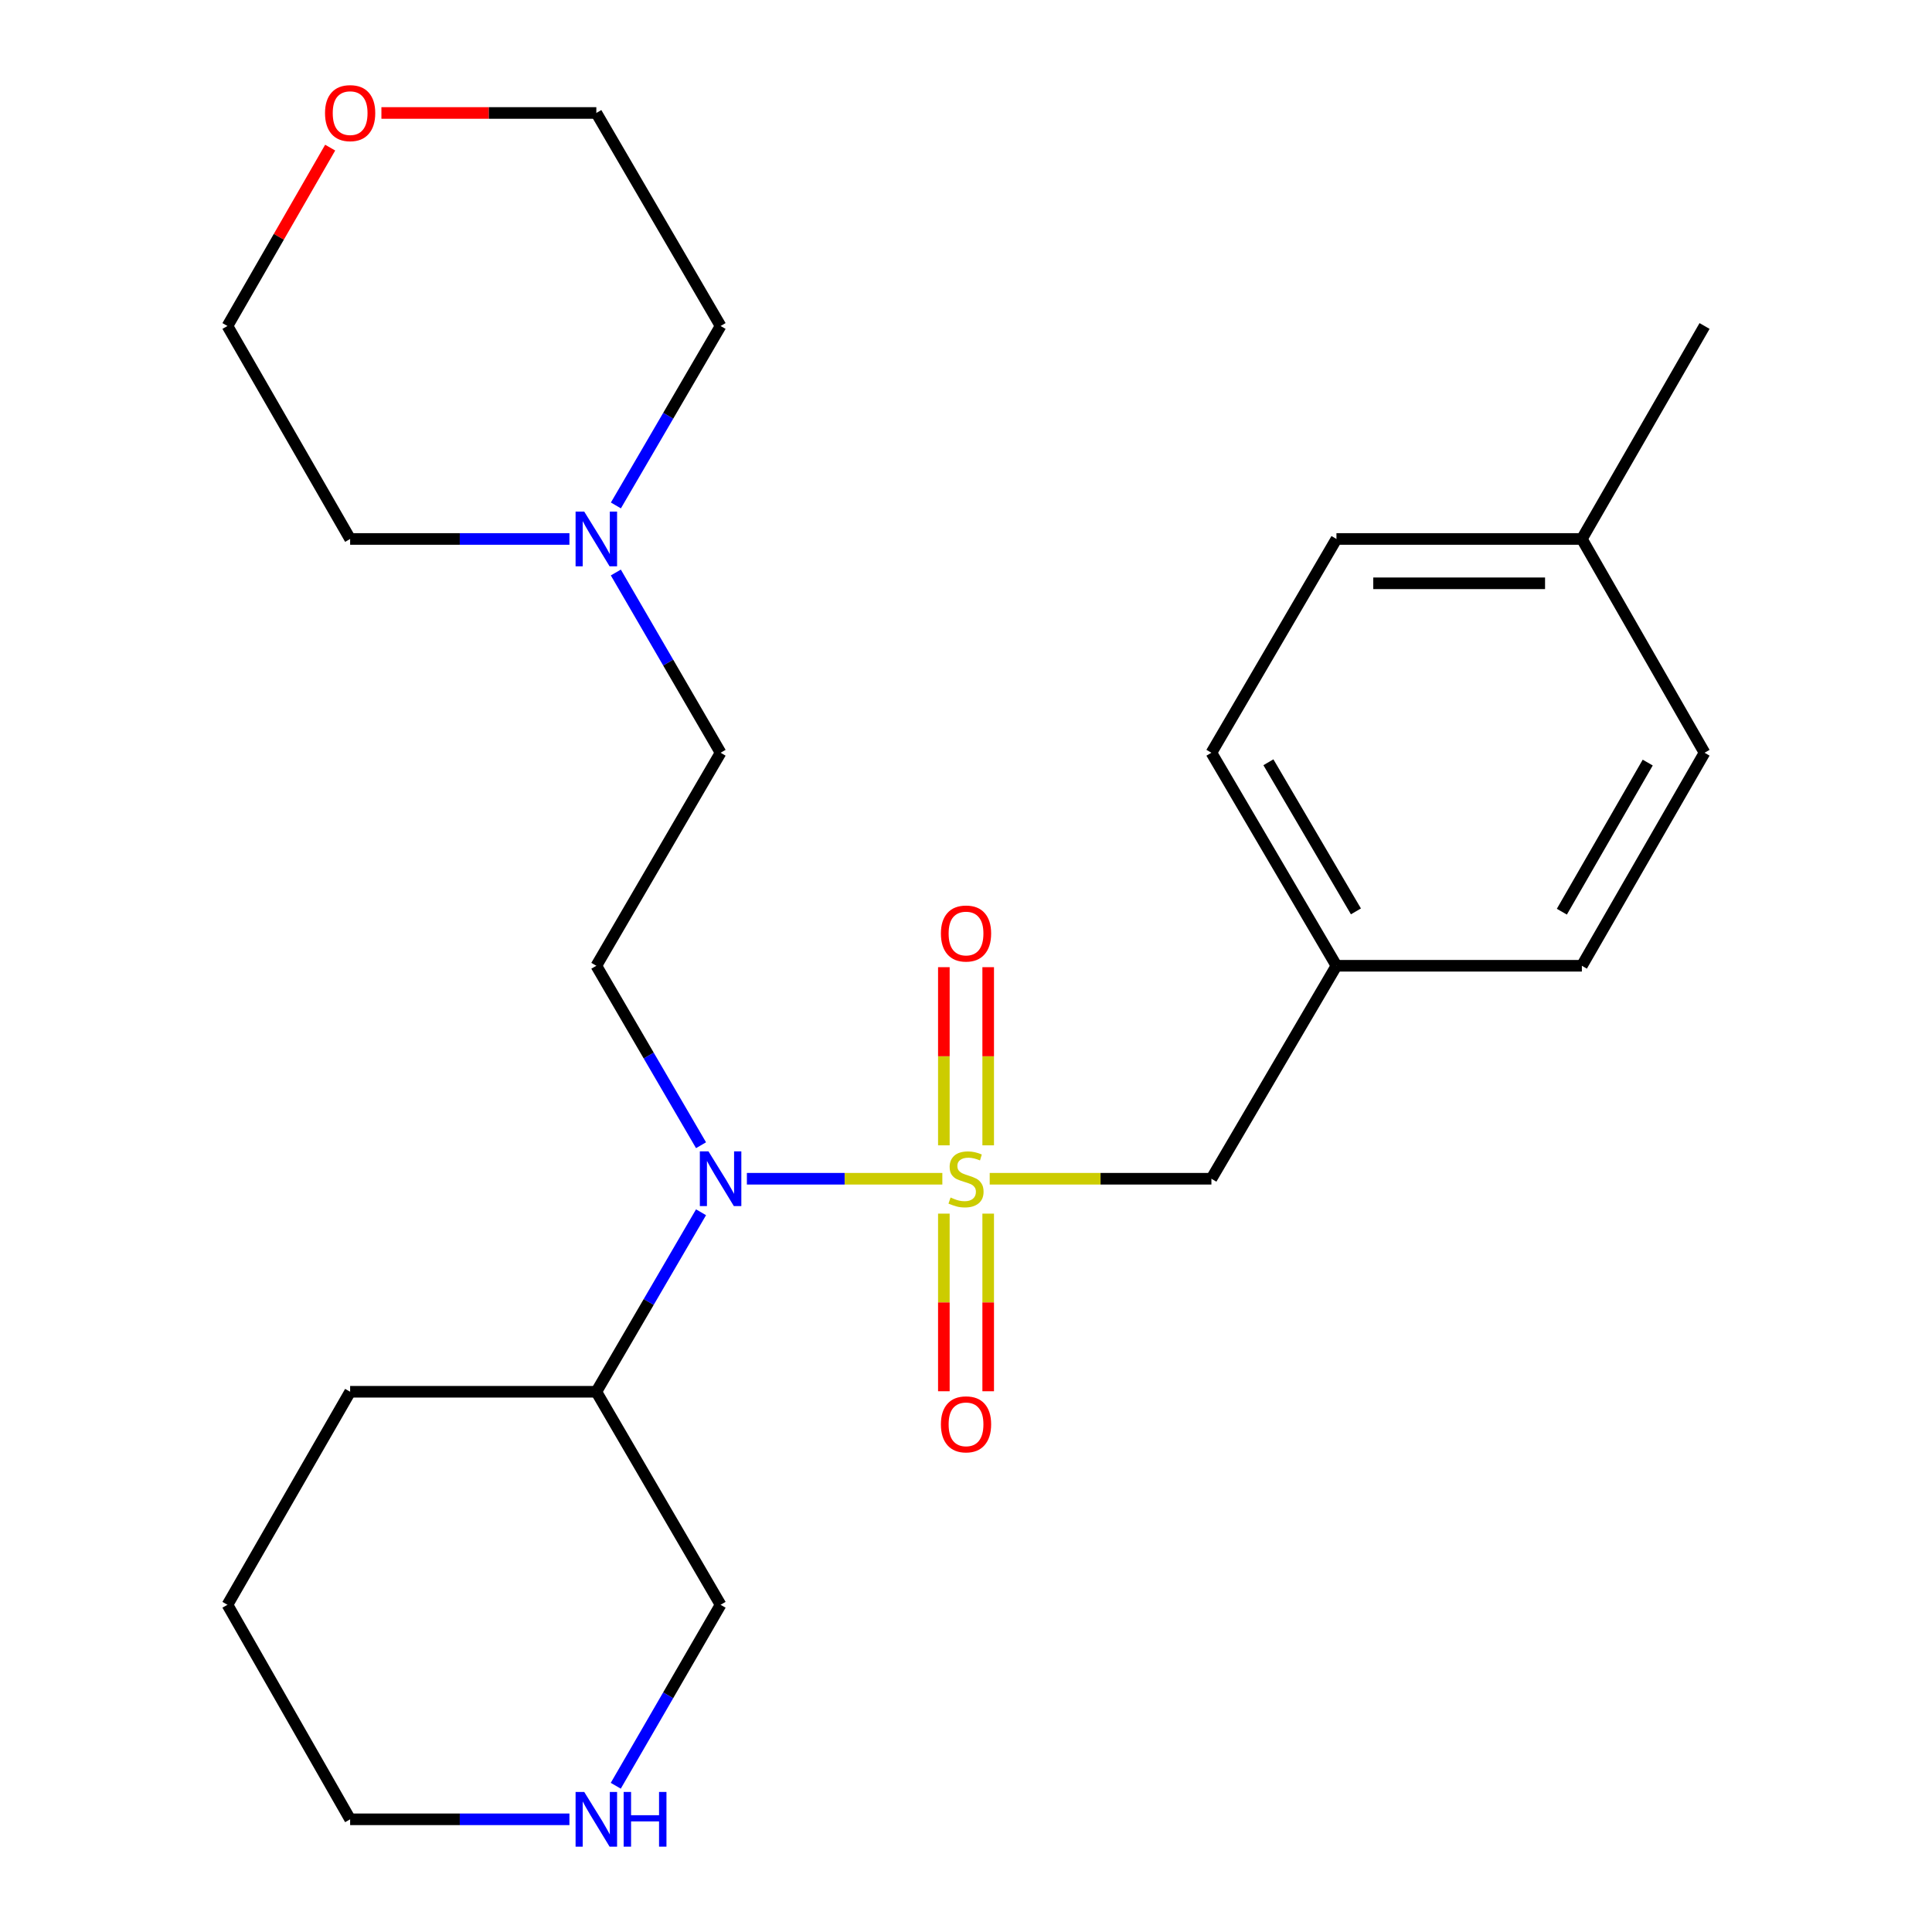 <?xml version='1.0' encoding='iso-8859-1'?>
<svg version='1.1' baseProfile='full'
              xmlns='http://www.w3.org/2000/svg'
                      xmlns:rdkit='http://www.rdkit.org/xml'
                      xmlns:xlink='http://www.w3.org/1999/xlink'
                  xml:space='preserve'
width='1000px' height='1000px' viewBox='0 0 1000 1000'>
<!-- END OF HEADER -->
<rect style='opacity:1.0;fill:#FFFFFF;stroke:none' width='1000' height='1000' x='0' y='0'> </rect>
<path class='bond-0' d='M 487.757,610.116 L 437.171,610.116' style='fill:none;fill-rule:evenodd;stroke:#CCCC00;stroke-width:6px;stroke-linecap:butt;stroke-linejoin:miter;stroke-opacity:1' />
<path class='bond-0' d='M 437.171,610.116 L 386.586,610.116' style='fill:none;fill-rule:evenodd;stroke:#0000FF;stroke-width:6px;stroke-linecap:butt;stroke-linejoin:miter;stroke-opacity:1' />
<path class='bond-2' d='M 512.268,610.116 L 569.646,610.116' style='fill:none;fill-rule:evenodd;stroke:#CCCC00;stroke-width:6px;stroke-linecap:butt;stroke-linejoin:miter;stroke-opacity:1' />
<path class='bond-2' d='M 569.646,610.116 L 627.024,610.116' style='fill:none;fill-rule:evenodd;stroke:#000000;stroke-width:6px;stroke-linecap:butt;stroke-linejoin:miter;stroke-opacity:1' />
<path class='bond-3' d='M 511.486,592.821 L 511.486,546.714' style='fill:none;fill-rule:evenodd;stroke:#CCCC00;stroke-width:6px;stroke-linecap:butt;stroke-linejoin:miter;stroke-opacity:1' />
<path class='bond-3' d='M 511.486,546.714 L 511.486,500.608' style='fill:none;fill-rule:evenodd;stroke:#FF0000;stroke-width:6px;stroke-linecap:butt;stroke-linejoin:miter;stroke-opacity:1' />
<path class='bond-3' d='M 488.539,592.821 L 488.539,546.714' style='fill:none;fill-rule:evenodd;stroke:#CCCC00;stroke-width:6px;stroke-linecap:butt;stroke-linejoin:miter;stroke-opacity:1' />
<path class='bond-3' d='M 488.539,546.714 L 488.539,500.608' style='fill:none;fill-rule:evenodd;stroke:#FF0000;stroke-width:6px;stroke-linecap:butt;stroke-linejoin:miter;stroke-opacity:1' />
<path class='bond-4' d='M 488.539,628.172 L 488.539,674.14' style='fill:none;fill-rule:evenodd;stroke:#CCCC00;stroke-width:6px;stroke-linecap:butt;stroke-linejoin:miter;stroke-opacity:1' />
<path class='bond-4' d='M 488.539,674.14 L 488.539,720.108' style='fill:none;fill-rule:evenodd;stroke:#FF0000;stroke-width:6px;stroke-linecap:butt;stroke-linejoin:miter;stroke-opacity:1' />
<path class='bond-4' d='M 511.486,628.172 L 511.486,674.14' style='fill:none;fill-rule:evenodd;stroke:#CCCC00;stroke-width:6px;stroke-linecap:butt;stroke-linejoin:miter;stroke-opacity:1' />
<path class='bond-4' d='M 511.486,674.14 L 511.486,720.108' style='fill:none;fill-rule:evenodd;stroke:#FF0000;stroke-width:6px;stroke-linecap:butt;stroke-linejoin:miter;stroke-opacity:1' />
<path class='bond-1' d='M 362.853,592.765 L 335.757,546.323' style='fill:none;fill-rule:evenodd;stroke:#0000FF;stroke-width:6px;stroke-linecap:butt;stroke-linejoin:miter;stroke-opacity:1' />
<path class='bond-1' d='M 335.757,546.323 L 308.661,499.882' style='fill:none;fill-rule:evenodd;stroke:#000000;stroke-width:6px;stroke-linecap:butt;stroke-linejoin:miter;stroke-opacity:1' />
<path class='bond-6' d='M 362.855,627.467 L 335.758,673.921' style='fill:none;fill-rule:evenodd;stroke:#0000FF;stroke-width:6px;stroke-linecap:butt;stroke-linejoin:miter;stroke-opacity:1' />
<path class='bond-6' d='M 335.758,673.921 L 308.661,720.376' style='fill:none;fill-rule:evenodd;stroke:#000000;stroke-width:6px;stroke-linecap:butt;stroke-linejoin:miter;stroke-opacity:1' />
<path class='bond-8' d='M 308.661,499.882 L 372.976,389.622' style='fill:none;fill-rule:evenodd;stroke:#000000;stroke-width:6px;stroke-linecap:butt;stroke-linejoin:miter;stroke-opacity:1' />
<path class='bond-10' d='M 627.024,610.116 L 691.747,499.882' style='fill:none;fill-rule:evenodd;stroke:#000000;stroke-width:6px;stroke-linecap:butt;stroke-linejoin:miter;stroke-opacity:1' />
<path class='bond-5' d='M 318.751,296.326 L 345.864,342.974' style='fill:none;fill-rule:evenodd;stroke:#0000FF;stroke-width:6px;stroke-linecap:butt;stroke-linejoin:miter;stroke-opacity:1' />
<path class='bond-5' d='M 345.864,342.974 L 372.976,389.622' style='fill:none;fill-rule:evenodd;stroke:#000000;stroke-width:6px;stroke-linecap:butt;stroke-linejoin:miter;stroke-opacity:1' />
<path class='bond-17' d='M 294.735,278.967 L 237.982,278.967' style='fill:none;fill-rule:evenodd;stroke:#0000FF;stroke-width:6px;stroke-linecap:butt;stroke-linejoin:miter;stroke-opacity:1' />
<path class='bond-17' d='M 237.982,278.967 L 181.229,278.967' style='fill:none;fill-rule:evenodd;stroke:#000000;stroke-width:6px;stroke-linecap:butt;stroke-linejoin:miter;stroke-opacity:1' />
<path class='bond-18' d='M 318.784,261.616 L 345.88,215.174' style='fill:none;fill-rule:evenodd;stroke:#0000FF;stroke-width:6px;stroke-linecap:butt;stroke-linejoin:miter;stroke-opacity:1' />
<path class='bond-18' d='M 345.88,215.174 L 372.976,168.732' style='fill:none;fill-rule:evenodd;stroke:#000000;stroke-width:6px;stroke-linecap:butt;stroke-linejoin:miter;stroke-opacity:1' />
<path class='bond-11' d='M 308.661,720.376 L 372.976,830.636' style='fill:none;fill-rule:evenodd;stroke:#000000;stroke-width:6px;stroke-linecap:butt;stroke-linejoin:miter;stroke-opacity:1' />
<path class='bond-20' d='M 308.661,720.376 L 181.229,720.376' style='fill:none;fill-rule:evenodd;stroke:#000000;stroke-width:6px;stroke-linecap:butt;stroke-linejoin:miter;stroke-opacity:1' />
<path class='bond-7' d='M 318.721,924.305 L 345.849,877.47' style='fill:none;fill-rule:evenodd;stroke:#0000FF;stroke-width:6px;stroke-linecap:butt;stroke-linejoin:miter;stroke-opacity:1' />
<path class='bond-7' d='M 345.849,877.47 L 372.976,830.636' style='fill:none;fill-rule:evenodd;stroke:#000000;stroke-width:6px;stroke-linecap:butt;stroke-linejoin:miter;stroke-opacity:1' />
<path class='bond-26' d='M 294.735,941.673 L 237.982,941.673' style='fill:none;fill-rule:evenodd;stroke:#0000FF;stroke-width:6px;stroke-linecap:butt;stroke-linejoin:miter;stroke-opacity:1' />
<path class='bond-26' d='M 237.982,941.673 L 181.229,941.673' style='fill:none;fill-rule:evenodd;stroke:#000000;stroke-width:6px;stroke-linecap:butt;stroke-linejoin:miter;stroke-opacity:1' />
<path class='bond-9' d='M 197.415,58.472 L 253.038,58.472' style='fill:none;fill-rule:evenodd;stroke:#FF0000;stroke-width:6px;stroke-linecap:butt;stroke-linejoin:miter;stroke-opacity:1' />
<path class='bond-9' d='M 253.038,58.472 L 308.661,58.472' style='fill:none;fill-rule:evenodd;stroke:#000000;stroke-width:6px;stroke-linecap:butt;stroke-linejoin:miter;stroke-opacity:1' />
<path class='bond-27' d='M 170.897,76.413 L 144.314,122.573' style='fill:none;fill-rule:evenodd;stroke:#FF0000;stroke-width:6px;stroke-linecap:butt;stroke-linejoin:miter;stroke-opacity:1' />
<path class='bond-27' d='M 144.314,122.573 L 117.73,168.732' style='fill:none;fill-rule:evenodd;stroke:#000000;stroke-width:6px;stroke-linecap:butt;stroke-linejoin:miter;stroke-opacity:1' />
<path class='bond-13' d='M 691.747,499.882 L 818.771,499.882' style='fill:none;fill-rule:evenodd;stroke:#000000;stroke-width:6px;stroke-linecap:butt;stroke-linejoin:miter;stroke-opacity:1' />
<path class='bond-14' d='M 691.747,499.882 L 627.024,389.622' style='fill:none;fill-rule:evenodd;stroke:#000000;stroke-width:6px;stroke-linecap:butt;stroke-linejoin:miter;stroke-opacity:1' />
<path class='bond-14' d='M 701.828,471.726 L 656.522,394.544' style='fill:none;fill-rule:evenodd;stroke:#000000;stroke-width:6px;stroke-linecap:butt;stroke-linejoin:miter;stroke-opacity:1' />
<path class='bond-12' d='M 818.771,278.967 L 691.747,278.967' style='fill:none;fill-rule:evenodd;stroke:#000000;stroke-width:6px;stroke-linecap:butt;stroke-linejoin:miter;stroke-opacity:1' />
<path class='bond-12' d='M 799.717,301.914 L 710.8,301.914' style='fill:none;fill-rule:evenodd;stroke:#000000;stroke-width:6px;stroke-linecap:butt;stroke-linejoin:miter;stroke-opacity:1' />
<path class='bond-23' d='M 818.771,278.967 L 882.27,168.732' style='fill:none;fill-rule:evenodd;stroke:#000000;stroke-width:6px;stroke-linecap:butt;stroke-linejoin:miter;stroke-opacity:1' />
<path class='bond-25' d='M 818.771,278.967 L 882.27,389.622' style='fill:none;fill-rule:evenodd;stroke:#000000;stroke-width:6px;stroke-linecap:butt;stroke-linejoin:miter;stroke-opacity:1' />
<path class='bond-15' d='M 818.771,499.882 L 882.27,389.622' style='fill:none;fill-rule:evenodd;stroke:#000000;stroke-width:6px;stroke-linecap:butt;stroke-linejoin:miter;stroke-opacity:1' />
<path class='bond-15' d='M 808.41,471.891 L 852.86,394.709' style='fill:none;fill-rule:evenodd;stroke:#000000;stroke-width:6px;stroke-linecap:butt;stroke-linejoin:miter;stroke-opacity:1' />
<path class='bond-16' d='M 627.024,389.622 L 691.747,278.967' style='fill:none;fill-rule:evenodd;stroke:#000000;stroke-width:6px;stroke-linecap:butt;stroke-linejoin:miter;stroke-opacity:1' />
<path class='bond-22' d='M 181.229,278.967 L 117.73,168.732' style='fill:none;fill-rule:evenodd;stroke:#000000;stroke-width:6px;stroke-linecap:butt;stroke-linejoin:miter;stroke-opacity:1' />
<path class='bond-21' d='M 372.976,168.732 L 308.661,58.472' style='fill:none;fill-rule:evenodd;stroke:#000000;stroke-width:6px;stroke-linecap:butt;stroke-linejoin:miter;stroke-opacity:1' />
<path class='bond-19' d='M 181.229,941.673 L 117.73,830.636' style='fill:none;fill-rule:evenodd;stroke:#000000;stroke-width:6px;stroke-linecap:butt;stroke-linejoin:miter;stroke-opacity:1' />
<path class='bond-24' d='M 181.229,720.376 L 117.73,830.636' style='fill:none;fill-rule:evenodd;stroke:#000000;stroke-width:6px;stroke-linecap:butt;stroke-linejoin:miter;stroke-opacity:1' />
<path  class='atom-0' d='M 492.013 619.836
Q 492.333 619.956, 493.653 620.516
Q 494.973 621.076, 496.413 621.436
Q 497.893 621.756, 499.333 621.756
Q 502.013 621.756, 503.573 620.476
Q 505.133 619.156, 505.133 616.876
Q 505.133 615.316, 504.333 614.356
Q 503.573 613.396, 502.373 612.876
Q 501.173 612.356, 499.173 611.756
Q 496.653 610.996, 495.133 610.276
Q 493.653 609.556, 492.573 608.036
Q 491.533 606.516, 491.533 603.956
Q 491.533 600.396, 493.933 598.196
Q 496.373 595.996, 501.173 595.996
Q 504.453 595.996, 508.173 597.556
L 507.253 600.636
Q 503.853 599.236, 501.293 599.236
Q 498.533 599.236, 497.013 600.396
Q 495.493 601.516, 495.533 603.476
Q 495.533 604.996, 496.293 605.916
Q 497.093 606.836, 498.213 607.356
Q 499.373 607.876, 501.293 608.476
Q 503.853 609.276, 505.373 610.076
Q 506.893 610.876, 507.973 612.516
Q 509.093 614.116, 509.093 616.876
Q 509.093 620.796, 506.453 622.916
Q 503.853 624.996, 499.493 624.996
Q 496.973 624.996, 495.053 624.436
Q 493.173 623.916, 490.933 622.996
L 492.013 619.836
' fill='#CCCC00'/>
<path  class='atom-1' d='M 366.716 595.956
L 375.996 610.956
Q 376.916 612.436, 378.396 615.116
Q 379.876 617.796, 379.956 617.956
L 379.956 595.956
L 383.716 595.956
L 383.716 624.276
L 379.836 624.276
L 369.876 607.876
Q 368.716 605.956, 367.476 603.756
Q 366.276 601.556, 365.916 600.876
L 365.916 624.276
L 362.236 624.276
L 362.236 595.956
L 366.716 595.956
' fill='#0000FF'/>
<path  class='atom-4' d='M 487.013 483.185
Q 487.013 476.385, 490.373 472.585
Q 493.733 468.785, 500.013 468.785
Q 506.293 468.785, 509.653 472.585
Q 513.013 476.385, 513.013 483.185
Q 513.013 490.065, 509.613 493.985
Q 506.213 497.865, 500.013 497.865
Q 493.773 497.865, 490.373 493.985
Q 487.013 490.105, 487.013 483.185
M 500.013 494.665
Q 504.333 494.665, 506.653 491.785
Q 509.013 488.865, 509.013 483.185
Q 509.013 477.625, 506.653 474.825
Q 504.333 471.985, 500.013 471.985
Q 495.693 471.985, 493.333 474.785
Q 491.013 477.585, 491.013 483.185
Q 491.013 488.905, 493.333 491.785
Q 495.693 494.665, 500.013 494.665
' fill='#FF0000'/>
<path  class='atom-5' d='M 487.013 737.232
Q 487.013 730.432, 490.373 726.632
Q 493.733 722.832, 500.013 722.832
Q 506.293 722.832, 509.653 726.632
Q 513.013 730.432, 513.013 737.232
Q 513.013 744.112, 509.613 748.032
Q 506.213 751.912, 500.013 751.912
Q 493.773 751.912, 490.373 748.032
Q 487.013 744.152, 487.013 737.232
M 500.013 748.712
Q 504.333 748.712, 506.653 745.832
Q 509.013 742.912, 509.013 737.232
Q 509.013 731.672, 506.653 728.872
Q 504.333 726.032, 500.013 726.032
Q 495.693 726.032, 493.333 728.832
Q 491.013 731.632, 491.013 737.232
Q 491.013 742.952, 493.333 745.832
Q 495.693 748.712, 500.013 748.712
' fill='#FF0000'/>
<path  class='atom-6' d='M 302.401 264.807
L 311.681 279.807
Q 312.601 281.287, 314.081 283.967
Q 315.561 286.647, 315.641 286.807
L 315.641 264.807
L 319.401 264.807
L 319.401 293.127
L 315.521 293.127
L 305.561 276.727
Q 304.401 274.807, 303.161 272.607
Q 301.961 270.407, 301.601 269.727
L 301.601 293.127
L 297.921 293.127
L 297.921 264.807
L 302.401 264.807
' fill='#0000FF'/>
<path  class='atom-8' d='M 302.401 927.513
L 311.681 942.513
Q 312.601 943.993, 314.081 946.673
Q 315.561 949.353, 315.641 949.513
L 315.641 927.513
L 319.401 927.513
L 319.401 955.833
L 315.521 955.833
L 305.561 939.433
Q 304.401 937.513, 303.161 935.313
Q 301.961 933.113, 301.601 932.433
L 301.601 955.833
L 297.921 955.833
L 297.921 927.513
L 302.401 927.513
' fill='#0000FF'/>
<path  class='atom-8' d='M 322.801 927.513
L 326.641 927.513
L 326.641 939.553
L 341.121 939.553
L 341.121 927.513
L 344.961 927.513
L 344.961 955.833
L 341.121 955.833
L 341.121 942.753
L 326.641 942.753
L 326.641 955.833
L 322.801 955.833
L 322.801 927.513
' fill='#0000FF'/>
<path  class='atom-10' d='M 168.229 58.552
Q 168.229 51.752, 171.589 47.952
Q 174.949 44.152, 181.229 44.152
Q 187.509 44.152, 190.869 47.952
Q 194.229 51.752, 194.229 58.552
Q 194.229 65.432, 190.829 69.352
Q 187.429 73.232, 181.229 73.232
Q 174.989 73.232, 171.589 69.352
Q 168.229 65.472, 168.229 58.552
M 181.229 70.032
Q 185.549 70.032, 187.869 67.152
Q 190.229 64.232, 190.229 58.552
Q 190.229 52.992, 187.869 50.192
Q 185.549 47.352, 181.229 47.352
Q 176.909 47.352, 174.549 50.152
Q 172.229 52.952, 172.229 58.552
Q 172.229 64.272, 174.549 67.152
Q 176.909 70.032, 181.229 70.032
' fill='#FF0000'/>
</svg>
